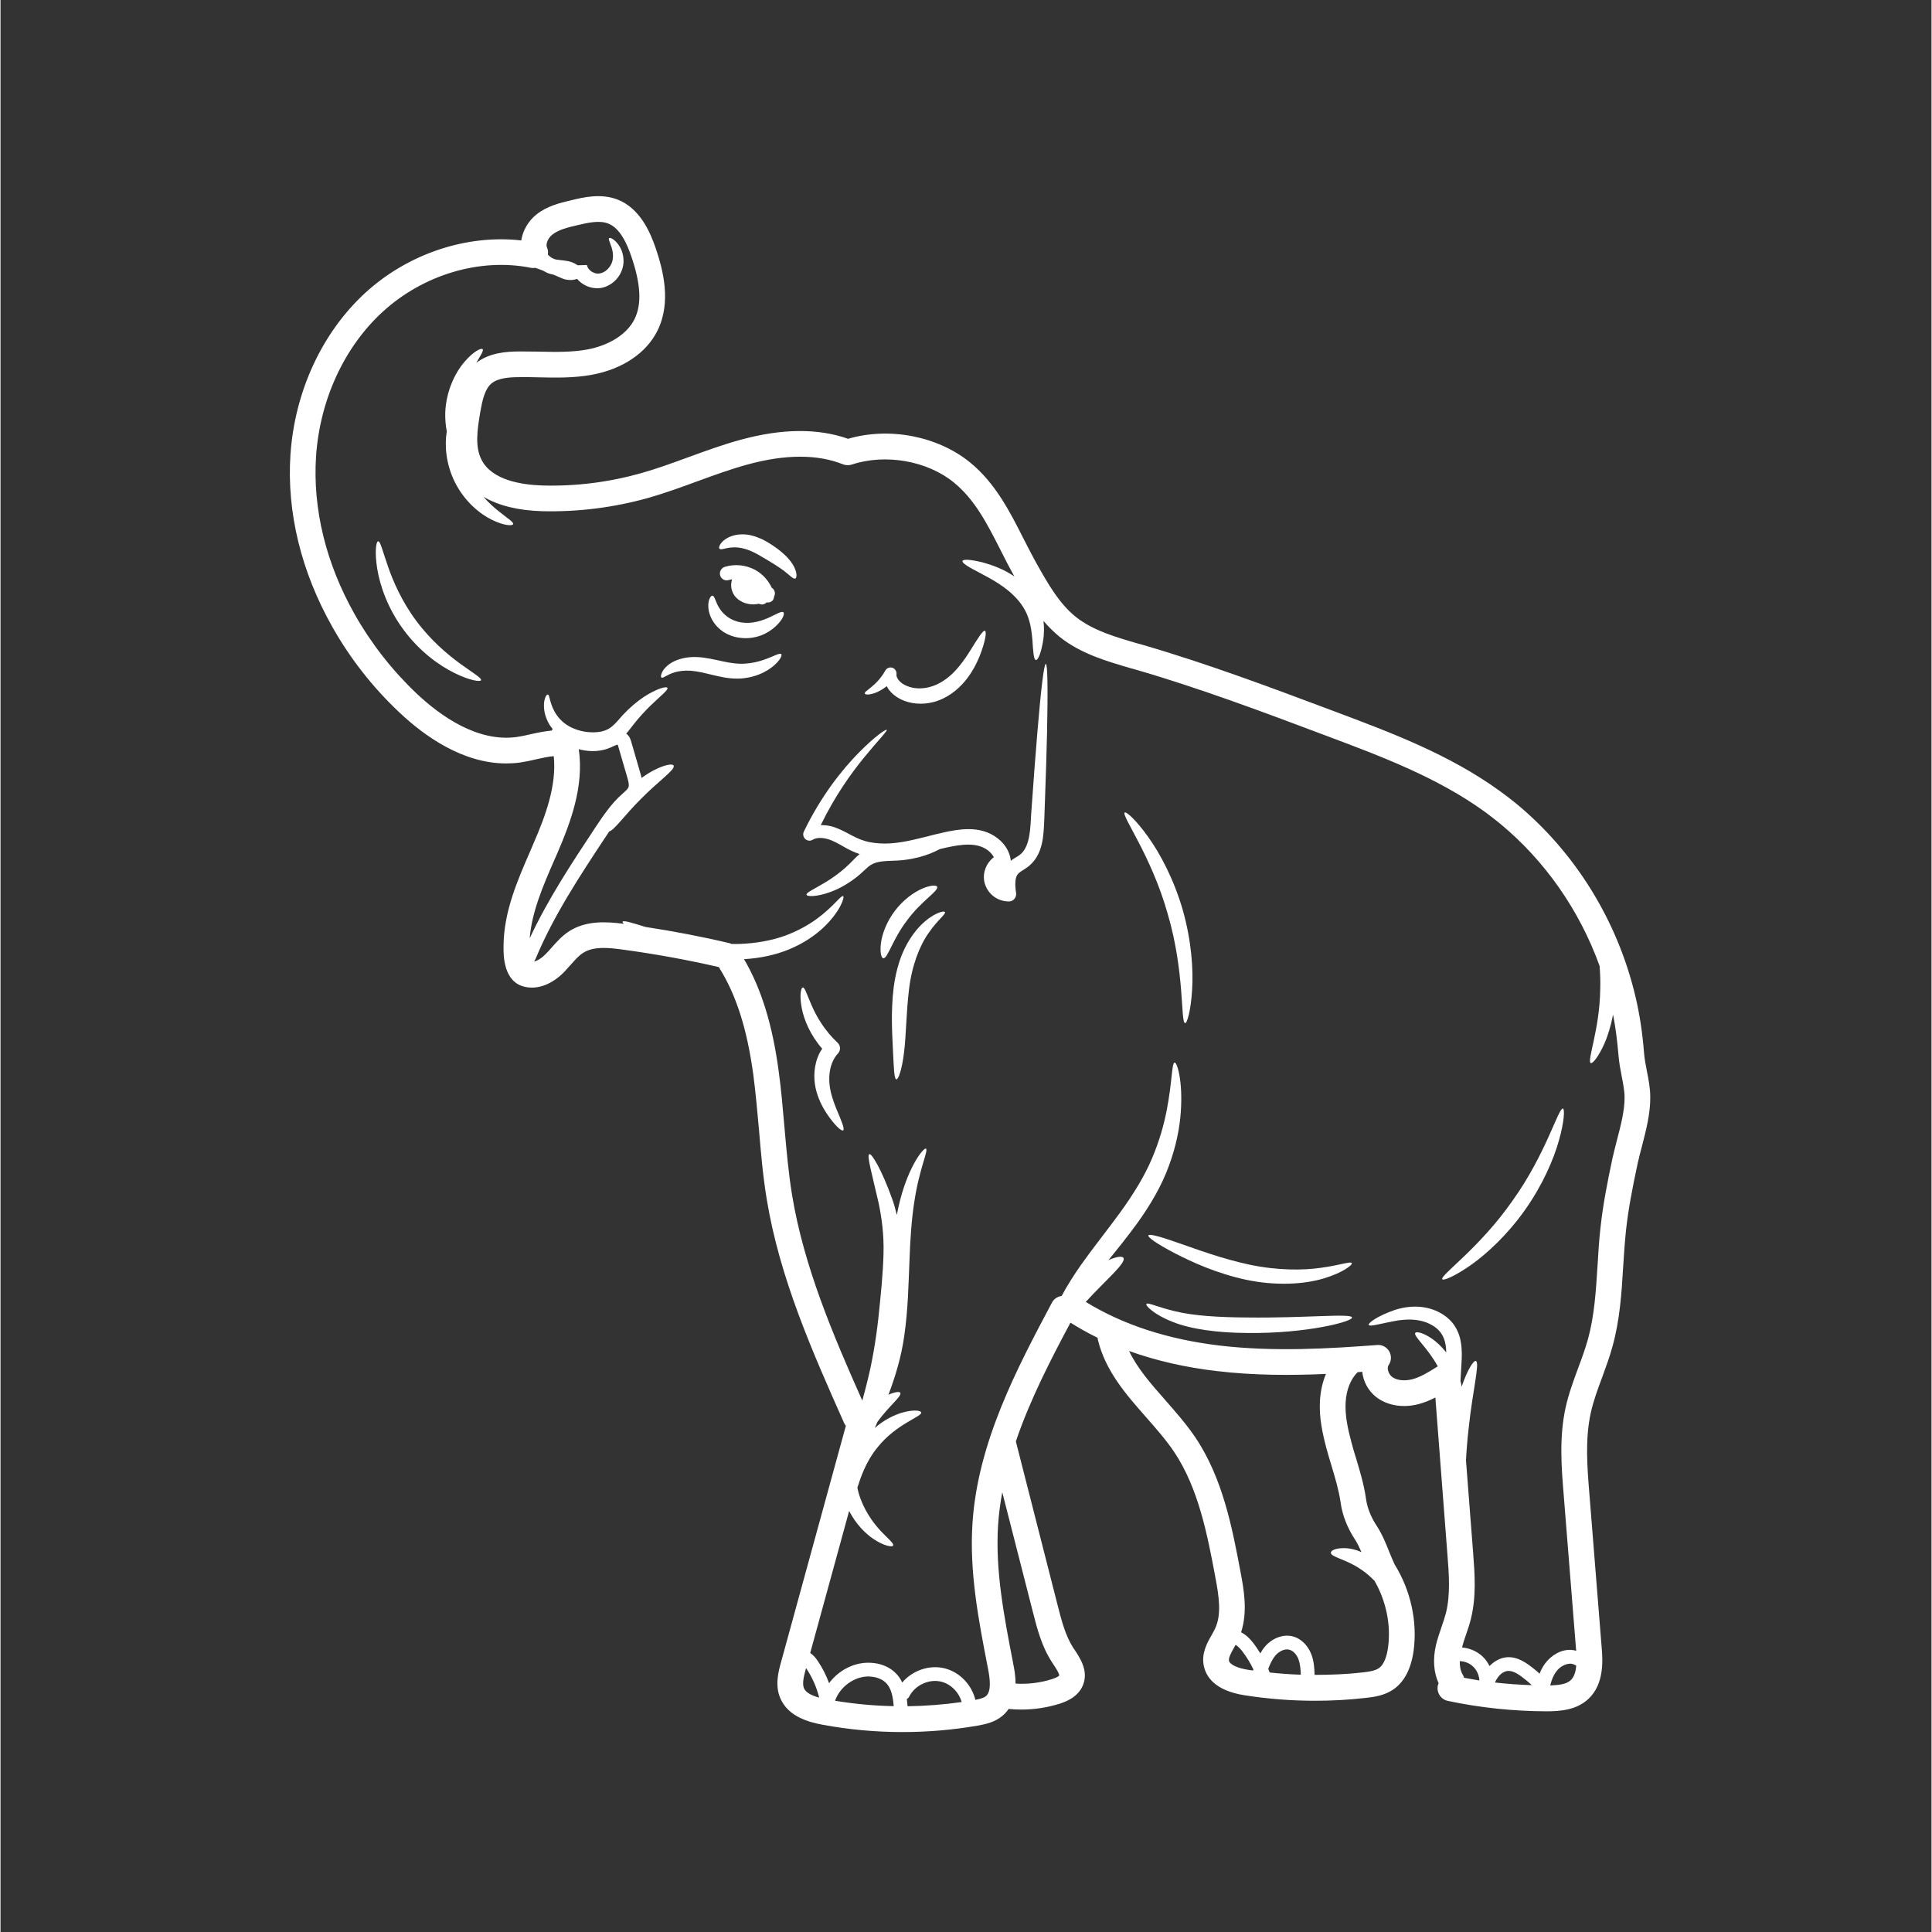 <svg xmlns="http://www.w3.org/2000/svg" xmlns:xlink="http://www.w3.org/1999/xlink" width="300" viewBox="0 0 224.88 225" height="300" preserveAspectRatio="xMidYMid meet"><rect x="0" y="0" width="224.88" height="225" fill="#333333" stroke="none"/><defs><clipPath id="03906ad7c5"><path d="M 33 22.547 L 192.59 22.547 L 192.59 201.703 L 33 201.703 Z M 33 22.547 " clip-rule="nonzero"></path></clipPath></defs><g clip-path="url(#03906ad7c5)"><path fill="#ffffff" d="M 73.129 91.688 C 73.23 91.426 73.129 91.004 73 90.555 L 71.926 86.871 C 71.906 86.824 71.898 86.773 71.875 86.719 C 71.695 86.754 71.352 86.91 71.172 87 L 71.055 87.051 C 70.059 87.5 68.852 87.598 67.562 87.309 C 67.484 87.285 67.422 87.266 67.344 87.242 C 67.973 91.582 66.391 95.773 64.84 99.383 L 64.457 100.25 C 63.176 103.184 61.871 106.215 61.629 109.277 C 63.742 104.734 66.523 100.523 69.227 96.441 C 70.156 95.047 71.105 93.602 72.434 92.438 L 72.555 92.332 C 72.809 92.105 73.051 91.891 73.129 91.688 Z M 95.34 197.707 C 95.055 196.531 94.559 195.391 93.891 194.383 C 93.867 194.344 93.836 194.309 93.816 194.277 L 93.781 194.371 C 93.547 195.25 93.344 196.082 93.57 196.609 C 93.77 197.074 94.355 197.43 95.34 197.707 Z M 104.02 198.699 C 103.934 197.609 103.754 196.621 103.117 195.984 C 102.684 195.547 101.988 195.281 101.223 195.25 C 101.18 195.25 101.133 195.238 101.094 195.238 C 99.391 195.238 97.746 196.469 97.191 198.07 C 99.457 198.441 101.734 198.656 104.02 198.699 Z M 111.934 198.219 C 111.621 197.086 110.688 196.125 109.543 195.844 C 108.113 195.5 106.488 196.266 105.828 197.582 C 105.762 197.707 105.664 197.801 105.547 197.879 C 105.594 198.164 105.609 198.441 105.633 198.711 C 107.734 198.68 109.844 198.516 111.934 198.219 Z M 123.289 195.141 C 123.363 194.961 122.793 194.094 122.602 193.812 L 122.434 193.551 C 121.246 191.723 120.707 189.609 120.23 187.734 L 116.664 173.789 C 116.434 175.031 116.266 176.281 116.18 177.551 C 115.828 182.855 116.883 188.293 117.902 193.551 L 117.941 193.773 C 118.055 194.309 118.211 195.141 118.211 196.07 C 119.645 196.16 121.105 195.984 122.461 195.547 C 123.172 195.32 123.289 195.141 123.289 195.141 Z M 145.887 194.539 C 145.898 194.5 145.898 194.461 145.91 194.414 C 145.559 193.68 145.129 192.98 144.641 192.336 C 144.414 192.043 144.137 191.734 143.836 191.555 C 143.773 191.672 143.719 191.773 143.656 191.879 C 143.336 192.457 143.004 193.043 143.066 193.398 C 143.148 193.848 144.051 194.277 145.355 194.477 C 145.535 194.512 145.703 194.523 145.887 194.539 Z M 151.434 195.035 C 151.41 194.414 151.359 193.797 151.168 193.262 C 150.996 192.789 150.613 192.246 150.066 192.117 C 149.488 191.98 148.859 192.363 148.469 192.801 C 148.109 193.242 147.852 193.785 147.637 194.359 C 147.695 194.5 147.762 194.641 147.812 194.781 C 149.008 194.906 150.219 195 151.434 195.035 Z M 161.594 191.84 C 161.949 189.203 161.352 186.418 160.016 184.102 C 159.586 183.676 159.086 183.191 158.461 182.789 C 156.773 181.602 154.949 181.348 154.93 180.836 C 154.918 180.598 155.41 180.32 156.273 180.301 C 156.895 180.266 157.684 180.402 158.496 180.758 C 158.27 180.246 158.035 179.746 157.75 179.305 C 156.832 177.895 156.273 176.473 156.062 174.953 C 155.859 173.543 155.453 172.199 155.027 170.766 C 154.824 170.082 154.609 169.41 154.426 168.711 C 153.969 166.984 153.547 165.102 153.66 163.168 C 153.723 162.027 153.957 160.957 154.363 160.008 C 150.305 160.188 145.973 160.188 141.664 159.676 C 137.965 159.246 134.551 158.457 131.43 157.336 C 132.402 159.371 133.996 161.184 135.66 163.07 C 136.859 164.438 138.102 165.852 139.145 167.391 C 142.352 172.164 143.453 177.969 144.414 183.086 C 144.789 185.055 145.27 187.66 144.477 190.098 C 144.973 190.344 145.438 190.75 145.91 191.355 C 146.199 191.746 146.469 192.141 146.719 192.555 C 146.871 192.277 147.043 192.008 147.254 191.762 C 148.098 190.781 149.352 190.301 150.426 190.559 C 151.422 190.781 152.254 191.594 152.676 192.707 C 152.961 193.488 153.02 194.309 153.035 195.055 C 154.906 195.055 156.773 194.984 158.648 194.77 C 159.34 194.691 160.07 194.586 160.516 194.277 C 161.203 193.809 161.477 192.695 161.594 191.84 Z M 170.445 195.391 C 171.043 195.5 171.633 195.613 172.23 195.707 C 172.199 195.102 171.93 194.488 171.492 194.086 C 171.086 193.684 170.508 193.477 169.945 193.453 C 169.934 193.988 170.008 194.551 170.281 195.012 C 170.359 195.129 170.402 195.258 170.445 195.391 Z M 178.336 196.254 C 178.117 196.047 177.887 195.855 177.66 195.664 C 176.941 195.09 176.203 194.512 175.488 194.605 C 175.113 194.652 174.719 194.895 174.422 195.293 C 174.281 195.473 174.152 195.688 174.039 195.945 C 175.457 196.102 176.891 196.211 178.336 196.254 Z M 183.512 193.988 C 183.32 193.859 183.098 193.766 182.863 193.75 C 182.254 193.75 181.602 194.086 181.164 194.691 C 180.852 195.102 180.641 195.637 180.477 196.289 C 181.449 196.242 182.363 196.16 182.875 195.664 C 183.266 195.305 183.445 194.691 183.512 193.988 Z M 188.266 132.711 C 188.699 131.059 189.148 129.336 189.137 127.797 C 189.137 127.016 188.961 126.172 188.793 125.289 C 188.645 124.523 188.496 123.738 188.43 122.91 C 188.289 121.207 188.086 119.633 187.797 118.16 C 187.539 119.508 187.168 120.695 186.766 121.59 C 186.078 123.105 185.41 123.895 185.199 123.805 C 184.723 123.562 186.234 119.941 186.301 115.242 C 186.336 114.277 186.293 113.355 186.23 112.496 C 183.891 106.008 179.859 100.227 174.621 95.906 C 174.039 95.43 173.438 94.969 172.848 94.531 C 167.301 90.52 160.711 88.051 154.328 85.66 C 147.121 82.945 139.66 80.145 132.156 77.969 L 131.684 77.84 C 128.789 76.996 125.785 76.129 123.316 74.145 C 122.637 73.582 122.023 72.965 121.461 72.312 C 121.566 73.148 121.523 73.898 121.438 74.516 C 121.203 76.047 120.82 76.891 120.586 76.867 C 120.32 76.844 120.262 75.895 120.168 74.473 C 120.102 73.77 120.016 72.953 119.758 72.145 C 119.516 71.332 119.066 70.52 118.402 69.781 C 117.062 68.273 115.312 67.398 114.043 66.715 C 112.762 66.055 111.945 65.57 112.031 65.328 C 112.109 65.102 113.039 65.148 114.5 65.531 C 115.484 65.805 116.801 66.266 118.07 67.133 C 117.508 66.117 116.969 65.082 116.469 64.074 C 114.938 61.055 113.488 58.199 111.027 56.191 C 107.93 53.66 103.051 52.805 99.137 54.105 C 98.805 54.211 98.438 54.199 98.113 54.074 C 95.141 52.883 91.398 52.895 87.008 54.094 C 85.039 54.633 83.059 55.352 81.152 56.051 C 79.293 56.734 77.367 57.438 75.402 57.996 C 71.402 59.113 67.281 59.629 63.113 59.535 C 60.281 59.457 57.984 58.883 56.242 57.855 C 56.805 58.496 57.383 59.031 57.902 59.445 C 58.988 60.336 59.789 60.797 59.695 61.043 C 59.629 61.262 58.637 61.234 57.215 60.531 C 55.805 59.844 54.027 58.383 52.918 56.156 C 51.84 54.008 51.711 51.773 51.973 50.246 C 51.84 49.566 51.777 48.828 51.793 48.07 C 51.891 45.512 52.965 43.387 54.008 42.172 C 55.066 40.918 55.996 40.488 56.145 40.664 C 56.293 40.832 55.922 41.367 55.41 42.254 C 56.895 41.113 58.785 40.93 60.477 40.93 C 61.191 40.93 61.906 40.941 62.625 40.949 C 64.621 40.996 66.5 41.035 68.328 40.703 C 70.914 40.219 72.965 38.91 73.832 37.176 C 74.691 35.445 74.578 33.129 73.477 29.902 C 73 28.5 72.195 26.578 70.762 26.031 C 69.777 25.648 68.52 25.902 67.09 26.246 C 66.051 26.492 64.992 26.746 64.266 27.324 C 63.754 27.73 63.469 28.418 63.637 28.812 C 63.766 29.086 63.793 29.379 63.742 29.652 C 63.945 29.855 64.172 30.047 64.445 30.148 C 64.789 30.293 65.391 30.277 66.105 30.414 C 66.566 30.508 66.926 30.699 67.219 30.895 L 68.293 30.863 C 68.336 31.16 68.598 31.504 68.934 31.684 C 69.289 31.875 69.621 31.91 69.973 31.801 C 70.699 31.578 71.211 30.84 71.297 30.211 C 71.402 29.535 71.223 28.918 71.059 28.512 C 70.914 28.086 70.785 27.836 70.867 27.742 C 70.945 27.656 71.246 27.73 71.637 28.117 C 72.016 28.488 72.516 29.188 72.555 30.266 C 72.613 31.324 72.016 32.734 70.559 33.352 C 69.469 33.832 68.004 33.5 67.152 32.477 C 66.5 32.723 65.773 32.582 65.414 32.426 C 65.039 32.273 64.789 32.156 64.52 32.039 C 64.469 32.016 64.418 31.992 64.363 31.977 C 64.195 31.941 64.008 31.91 63.816 31.836 C 63.59 31.75 63.391 31.645 63.199 31.527 C 62.891 31.406 62.578 31.289 62.293 31.195 C 62.105 31.215 61.926 31.227 61.742 31.184 C 55.836 30.008 49.219 31.988 44.484 36.332 C 40.008 40.449 37.191 46.586 36.746 53.152 C 36.348 59.277 37.902 65.637 41.262 71.57 C 43.195 74.977 45.617 78.074 48.461 80.77 C 51.273 83.418 55.559 86.441 60.09 85.836 C 60.621 85.758 61.18 85.641 61.754 85.504 C 62.547 85.328 63.344 85.16 64.18 85.082 C 64.211 85.02 64.266 84.965 64.312 84.914 C 64.051 84.594 63.828 84.262 63.688 83.93 C 63.266 83.023 63.242 82.188 63.328 81.652 C 63.434 81.105 63.625 80.863 63.742 80.887 C 63.996 80.914 63.902 82.039 64.801 83.312 C 65.238 83.93 65.914 84.52 66.844 84.879 C 67.742 85.246 68.934 85.402 69.984 85.195 C 70.52 85.066 70.914 84.875 71.297 84.531 C 71.695 84.188 72.055 83.738 72.465 83.277 C 73.297 82.383 74.141 81.688 74.91 81.172 C 76.445 80.168 77.559 79.902 77.668 80.105 C 77.797 80.336 76.918 81 75.699 82.176 C 75.102 82.766 74.406 83.492 73.734 84.355 C 73.477 84.676 73.207 85.055 72.871 85.438 C 72.922 85.492 72.988 85.52 73.039 85.578 C 73.309 85.863 73.402 86.195 73.465 86.422 L 74.535 90.109 C 74.578 90.258 74.625 90.418 74.664 90.598 C 76.523 89.219 78.246 88.805 78.395 89.164 C 78.605 89.637 76.621 90.969 74.602 93.023 C 72.719 94.883 71.461 96.711 70.902 96.816 C 70.785 96.988 70.676 97.16 70.559 97.328 C 67.551 101.875 64.434 106.574 62.309 111.676 C 62.258 111.793 62.191 111.883 62.141 111.984 C 62.547 111.883 63.023 111.586 63.484 111.117 C 63.734 110.871 63.957 110.613 64.18 110.359 C 64.75 109.719 65.391 108.98 66.258 108.43 C 68.211 107.195 70.543 107.324 72.59 107.586 C 72.488 107.473 72.422 107.391 72.441 107.344 C 72.539 107.152 73.512 107.453 75.113 107.953 C 78.402 108.453 81.699 109.082 84.922 109.848 C 85 109.859 85.051 109.91 85.129 109.93 C 85.449 109.941 85.77 109.941 86.09 109.93 C 87.957 109.863 89.734 109.543 91.242 109.016 C 92.754 108.477 94.043 107.75 95.031 107.035 C 97.027 105.578 97.895 104.223 98.129 104.363 C 98.332 104.449 97.832 106.125 95.84 108.02 C 94.863 108.938 93.508 109.875 91.836 110.562 C 90.285 111.203 88.48 111.598 86.59 111.703 C 88.598 115.133 89.902 119.332 90.629 124.781 C 90.926 126.93 91.105 129.113 91.293 131.227 C 91.527 133.859 91.758 136.582 92.191 139.211 C 93.57 147.535 96.953 155.453 100.363 163.117 C 100.559 162.391 100.762 161.637 100.953 160.859 C 101.508 158.641 101.938 156.16 102.234 153.508 C 102.512 150.859 102.781 148.27 102.832 146.027 C 102.898 143.762 102.617 141.777 102.258 140.078 C 101.488 136.688 100.848 134.527 101.188 134.41 C 101.453 134.312 102.617 136.199 103.848 139.641 C 104.051 140.191 104.219 140.82 104.383 141.484 C 104.512 140.855 104.637 140.246 104.789 139.68 C 105.84 135.652 107.543 133.602 107.781 133.77 C 108.09 133.953 106.98 136.152 106.414 140.012 C 106.113 141.945 105.941 144.262 105.855 146.883 C 105.738 149.508 105.703 152.449 105.25 155.57 C 104.906 158.051 104.191 160.355 103.41 162.43 C 104.168 162.094 104.703 162.035 104.789 162.207 C 104.992 162.605 103.508 163.691 102.129 165.586 C 102.023 165.828 101.926 166.062 101.816 166.301 C 102.91 165.348 104.098 164.77 105.047 164.504 C 106.34 164.141 107.184 164.258 107.223 164.496 C 107.336 164.984 104.328 165.805 102.141 168.555 C 100.75 170.254 100.16 172.113 99.789 173.254 C 99.84 173.469 99.883 173.695 99.945 173.906 C 100.492 175.781 101.57 177.277 102.465 178.25 C 103.371 179.215 104.074 179.75 103.953 179.992 C 103.871 180.199 102.91 180.07 101.645 179.215 C 100.695 178.574 99.598 177.469 98.832 175.961 L 94.297 192.504 C 94.699 192.77 94.98 193.133 95.211 193.488 C 95.734 194.266 96.168 195.129 96.492 196.02 C 97.594 194.535 99.402 193.562 101.285 193.645 C 102.465 193.684 103.527 194.117 104.254 194.855 C 104.586 195.176 104.832 195.559 105.012 195.945 C 106.188 194.562 108.121 193.859 109.918 194.285 C 111.703 194.715 113.105 196.211 113.531 197.965 C 114.031 197.867 114.512 197.75 114.77 197.523 C 115.434 196.957 115.219 195.441 115.004 194.344 L 114.961 194.117 C 113.902 188.664 112.812 183.035 113.199 177.348 C 113.816 167.945 118.402 159.32 122.445 151.711 C 122.676 151.262 123.109 150.992 123.566 150.93 C 123.566 150.926 123.574 150.926 123.586 150.914 C 124.219 149.738 124.984 148.508 125.887 147.234 C 127.242 145.312 128.855 143.324 130.391 141.207 C 131.934 139.082 133.215 136.996 134.082 134.957 C 134.957 132.914 135.492 130.969 135.816 129.305 C 136.465 125.957 136.391 123.781 136.738 123.746 C 137.02 123.703 137.715 125.883 137.453 129.516 C 137.328 131.332 136.918 133.48 136.074 135.758 C 135.254 138.043 133.898 140.375 132.297 142.574 C 131.195 144.082 130.082 145.461 129.035 146.754 C 129.977 146.336 130.648 146.254 130.777 146.5 C 131.109 147.086 128.832 148.957 126.438 151.566 C 126.414 151.582 126.41 151.605 126.387 151.617 C 130.684 154.266 135.93 155.988 142.008 156.707 C 148.336 157.453 154.77 157.055 160.312 156.641 C 160.902 156.582 161.438 156.887 161.723 157.375 C 162.016 157.875 161.992 158.5 161.66 158.977 C 161.426 159.309 161.617 159.996 162.047 160.34 C 162.578 160.754 163.465 160.859 164.379 160.637 C 165.344 160.391 166.289 159.816 167.336 159.152 C 167.348 159.141 167.363 159.141 167.387 159.129 C 166.16 156.898 164.535 155.613 164.758 155.238 C 164.879 155.035 165.648 155.188 166.672 155.879 C 167.219 156.25 167.82 156.812 168.371 157.504 C 168.359 157.195 168.344 156.875 168.285 156.582 C 168.168 155.914 167.922 155.391 167.516 154.953 C 167.121 154.523 166.578 154.215 166.02 154 C 164.891 153.586 163.727 153.637 162.73 153.781 C 160.746 154.125 159.43 154.559 159.34 154.289 C 159.266 154.086 160.312 153.266 162.438 152.535 C 163.5 152.207 164.961 151.961 166.531 152.422 C 167.301 152.652 168.105 153.051 168.781 153.719 C 169.461 154.371 169.922 155.344 170.059 156.262 C 170.23 157.195 170.188 158.051 170.141 158.82 C 170.102 159.512 170.059 160.176 170.027 160.828 C 170.082 161.051 170.137 161.266 170.164 161.492 C 170.816 159.559 171.559 158.383 171.824 158.5 C 172.301 158.68 171.43 162.035 170.992 166.227 C 170.828 167.625 170.73 168.926 170.668 170.074 L 171.504 180.887 C 171.684 183.258 171.891 185.941 171.238 188.539 C 171.074 189.203 170.863 189.832 170.648 190.441 C 170.473 190.93 170.328 191.402 170.207 191.863 C 171.086 191.938 171.953 192.301 172.594 192.91 C 172.938 193.23 173.199 193.613 173.41 194.027 C 173.938 193.477 174.613 193.102 175.297 193.016 C 176.621 192.852 177.742 193.668 178.672 194.426 C 178.852 194.574 179.043 194.734 179.238 194.918 C 179.41 194.477 179.617 194.086 179.871 193.742 C 180.629 192.719 181.805 192.07 182.93 192.148 C 183.121 192.16 183.312 192.195 183.504 192.246 C 183.492 192.16 183.492 192.082 183.48 192.004 L 182.062 174.262 C 181.781 170.895 181.508 167.418 182.266 163.949 C 182.621 162.324 183.191 160.789 183.738 159.305 C 184.168 158.156 184.559 157.078 184.871 155.965 C 185.629 153.219 185.797 150.367 185.992 147.355 C 186.078 145.91 186.164 144.426 186.336 142.949 C 186.613 140.375 187.098 137.852 187.73 134.883 C 187.895 134.18 188.074 133.449 188.266 132.711 Z M 192.129 127.785 C 192.141 129.711 191.645 131.621 191.168 133.461 C 190.988 134.156 190.801 134.836 190.66 135.5 C 190.043 138.398 189.57 140.82 189.305 143.277 C 189.16 144.684 189.059 146.133 188.973 147.535 C 188.793 150.582 188.586 153.719 187.742 156.766 C 187.41 158 186.969 159.18 186.551 160.34 C 186.004 161.789 185.5 163.168 185.191 164.59 C 184.531 167.625 184.785 170.871 185.043 174.023 L 186.461 191.762 C 186.59 193.27 186.816 196.082 184.926 197.855 C 183.574 199.117 181.781 199.297 180.051 199.297 C 180.039 199.297 180.016 199.297 180.012 199.297 C 176.164 199.285 172.301 198.883 168.539 198.082 C 167.742 197.91 167.219 197.109 167.387 196.305 C 167.41 196.211 167.441 196.113 167.48 196.031 C 166.918 194.797 166.789 193.293 167.16 191.625 C 167.348 190.867 167.582 190.164 167.82 189.477 C 168.023 188.898 168.203 188.355 168.344 187.809 C 168.859 185.695 168.691 183.367 168.512 181.121 L 167.102 162.75 C 166.492 163.07 165.828 163.348 165.113 163.531 C 164.57 163.668 164.023 163.746 163.477 163.746 C 162.242 163.746 161.082 163.383 160.195 162.688 C 159.258 161.941 158.699 160.859 158.586 159.758 C 158.414 159.77 158.23 159.781 158.047 159.805 C 157.234 160.602 156.727 161.875 156.652 163.328 C 156.562 164.848 156.918 166.445 157.32 167.945 C 157.488 168.605 157.684 169.258 157.887 169.898 C 158.328 171.371 158.789 172.902 159.02 174.527 C 159.172 175.605 159.574 176.629 160.25 177.668 C 160.891 178.641 161.32 179.688 161.723 180.711 C 161.926 181.219 162.141 181.719 162.363 182.203 C 164.203 185.16 165.031 188.793 164.57 192.234 C 164.277 194.348 163.488 195.867 162.219 196.746 C 161.191 197.453 160.004 197.633 158.98 197.738 C 157.023 197.965 155.055 198.07 153.082 198.07 C 150.344 198.07 147.598 197.855 144.883 197.43 C 141.395 196.883 140.371 195.238 140.125 193.953 C 139.852 192.539 140.512 191.355 141.047 190.418 C 141.188 190.176 141.316 189.934 141.43 189.703 C 142.223 188.047 141.914 185.98 141.473 183.648 C 140.562 178.801 139.527 173.324 136.664 169.066 C 135.727 167.676 134.602 166.406 133.418 165.051 C 131.09 162.41 128.688 159.676 127.805 156.055 C 127.781 155.965 127.773 155.879 127.766 155.797 C 126.664 155.262 125.605 154.664 124.605 154.035 C 122.305 158.348 119.898 163 118.246 167.863 L 123.125 187 C 123.566 188.719 124.023 190.504 124.941 191.926 L 125.105 192.16 C 125.758 193.156 126.742 194.641 126.043 196.293 C 125.441 197.738 123.883 198.23 123.383 198.402 C 121.938 198.859 120.422 199.094 118.902 199.094 C 118.438 199.094 117.977 199.078 117.52 199.031 C 117.484 199.02 117.453 199.012 117.418 199.012 C 117.227 199.285 117 199.555 116.727 199.785 C 115.84 200.562 114.746 200.793 113.785 200.969 C 110.891 201.469 107.965 201.715 105.035 201.715 C 101.926 201.715 98.816 201.434 95.723 200.859 C 94.059 200.551 91.73 199.898 90.82 197.789 C 90.156 196.254 90.605 194.641 90.898 193.578 L 98.449 166.047 C 98.375 165.945 98.305 165.852 98.246 165.73 C 94.57 157.465 90.758 148.902 89.238 139.691 C 88.789 136.957 88.547 134.18 88.324 131.484 C 88.137 129.41 87.945 127.262 87.672 125.176 C 86.945 119.816 85.668 115.809 83.648 112.625 C 79.973 111.781 76.215 111.094 72.465 110.59 C 70.785 110.359 69.059 110.195 67.859 110.965 C 67.355 111.277 66.91 111.793 66.426 112.332 C 66.156 112.637 65.891 112.934 65.617 113.223 C 64.211 114.633 62.625 115.242 61.137 114.941 C 58.559 114.43 58.57 111.266 58.582 110.219 C 58.594 106.219 60.184 102.578 61.723 99.051 L 62.086 98.195 C 63.434 95.086 64.789 91.504 64.43 88.062 C 63.789 88.117 63.125 88.258 62.43 88.418 C 61.809 88.57 61.168 88.703 60.492 88.805 C 59.957 88.879 59.414 88.91 58.891 88.91 C 53.848 88.91 49.383 85.746 46.414 82.934 C 43.344 80.039 40.738 76.715 38.664 73.043 C 35.02 66.609 33.32 59.66 33.766 52.949 C 34.262 45.617 37.422 38.77 42.453 34.129 C 47.438 29.547 54.273 27.281 60.645 28 C 60.824 26.801 61.523 25.684 62.406 24.984 C 63.648 23.992 65.168 23.625 66.391 23.34 C 67.875 22.973 69.906 22.496 71.836 23.23 C 74.441 24.238 75.637 26.961 76.312 28.926 C 77.172 31.469 78.145 35.23 76.504 38.516 C 75.211 41.121 72.434 42.992 68.871 43.645 C 66.746 44.039 64.609 43.988 62.559 43.941 C 61.859 43.93 61.168 43.898 60.477 43.922 C 59.258 43.922 57.902 44.016 57.125 44.699 C 56.395 45.363 56.113 46.625 55.875 47.969 C 55.504 50.141 55.246 52.062 56.027 53.559 C 57.227 55.902 60.59 56.465 63.199 56.543 C 67.043 56.641 70.879 56.156 74.59 55.109 C 76.445 54.586 78.32 53.902 80.125 53.238 C 82.094 52.523 84.133 51.773 86.227 51.207 C 91.016 49.898 95.211 49.863 98.707 51.102 C 103.508 49.699 109.145 50.781 112.93 53.867 C 115.871 56.285 117.535 59.559 119.137 62.73 C 119.656 63.742 120.191 64.793 120.754 65.793 C 121.996 68 123.289 70.27 125.188 71.812 C 127.199 73.426 129.902 74.207 132.523 74.965 L 132.988 75.09 C 140.598 77.305 148.109 80.129 155.387 82.859 C 161.938 85.32 168.723 87.859 174.602 92.117 C 175.242 92.578 175.895 93.078 176.523 93.59 C 183.383 99.254 188.324 107.227 190.406 116.066 C 190.887 118.086 191.219 120.25 191.41 122.68 C 191.465 123.332 191.594 124 191.73 124.711 C 191.926 125.688 192.129 126.719 192.129 127.785 " fill-opacity="1" fill-rule="nonzero"></path></g><path fill="#ffffff" d="M 181.961 129.102 C 182.176 129.152 182.125 130.598 181.496 132.809 C 180.871 135.035 179.594 138.004 177.547 140.898 C 175.512 143.785 173.137 145.977 171.262 147.309 C 169.367 148.637 168.039 149.176 167.91 148.984 C 167.613 148.531 172.23 145.375 176.074 139.852 C 180 134.383 181.434 128.973 181.961 129.102 " fill-opacity="1" fill-rule="nonzero"></path><path fill="#ffffff" d="M 157.398 153.434 C 157.488 153.906 152.086 155.324 145.227 155.238 C 141.828 155.227 138.652 154.812 136.504 153.945 C 134.332 153.102 133.309 152.035 133.449 151.863 C 133.602 151.629 134.805 152.258 136.879 152.73 C 138.949 153.23 141.902 153.422 145.246 153.434 C 151.906 153.52 157.309 152.922 157.398 153.434 " fill-opacity="1" fill-rule="nonzero"></path><path fill="#ffffff" d="M 157.367 147.105 C 157.484 147.297 156.332 148.227 154.082 148.891 C 151.848 149.566 148.547 149.777 145.074 149.043 C 141.625 148.305 138.742 146.977 136.738 145.941 C 134.742 144.898 133.59 144.105 133.68 143.879 C 133.793 143.645 135.148 144.043 137.246 144.777 C 139.348 145.504 142.211 146.586 145.449 147.281 C 148.676 147.961 151.68 147.961 153.816 147.641 C 155.953 147.355 157.246 146.859 157.367 147.105 " fill-opacity="1" fill-rule="nonzero"></path><path fill="#ffffff" d="M 137.68 105.961 C 138.695 109.531 138.934 112.922 138.77 115.324 C 138.617 117.742 138.184 119.188 137.957 119.152 C 137.414 119.109 137.938 113.254 135.941 106.469 C 134.035 99.652 130.492 94.957 130.926 94.625 C 131.098 94.488 132.242 95.48 133.641 97.449 C 135.051 99.406 136.645 102.395 137.68 105.961 " fill-opacity="1" fill-rule="nonzero"></path><path fill="#ffffff" d="M 121.734 77.316 C 121.949 77.328 121.984 80.32 121.879 85.328 C 121.82 87.832 121.727 90.836 121.602 94.211 C 121.566 95.062 121.555 95.906 121.477 96.852 C 121.395 97.789 121.258 98.824 120.656 99.832 C 120.371 100.309 119.91 100.793 119.441 101.102 C 118.98 101.391 118.629 101.598 118.48 101.801 C 118.137 102.184 118.125 103.047 118.273 104 C 118.34 104.465 118.02 104.91 117.547 104.973 C 117.508 104.984 117.461 104.984 117.418 104.984 L 117.406 104.984 C 116.039 104.973 114.855 104.031 114.566 102.648 C 114.375 101.562 114.82 100.484 115.68 99.832 C 115.457 99.395 115.039 99 114.523 98.742 C 113.121 98.039 111.211 98.453 109.395 98.883 C 109.082 99.051 108.719 99.219 108.297 99.395 C 107.48 99.715 106.477 100 105.312 100.141 C 104.137 100.305 102.887 100.176 101.961 100.461 C 101.488 100.602 101.18 100.816 100.762 101.211 C 100.34 101.609 99.852 102.055 99.379 102.387 C 98.438 103.082 97.5 103.57 96.68 103.871 C 95.02 104.477 93.914 104.426 93.867 104.203 C 93.805 103.941 94.762 103.551 96.121 102.719 C 96.797 102.312 97.574 101.766 98.344 101.094 C 98.742 100.738 99.09 100.395 99.531 99.938 C 99.672 99.789 99.852 99.629 100.055 99.469 C 99.414 99.254 98.816 98.965 98.305 98.668 C 97.562 98.246 96.91 97.863 96.285 97.707 C 95.645 97.527 95.02 97.543 94.594 97.789 L 94.559 97.812 C 94.223 98.004 93.77 97.887 93.582 97.531 C 93.453 97.32 93.453 97.066 93.547 96.863 C 95.602 92.605 98.078 89.562 99.957 87.652 C 101.848 85.734 103.117 84.891 103.207 85 C 103.312 85.117 102.246 86.172 100.582 88.203 C 99.113 90.008 97.203 92.629 95.527 96.094 C 95.91 96.094 96.293 96.121 96.656 96.211 C 97.574 96.43 98.344 96.879 99.07 97.258 C 99.801 97.652 100.453 97.926 101.227 98.078 C 101.988 98.23 102.809 98.27 103.645 98.219 C 105.332 98.109 107.086 97.617 108.965 97.148 C 109.906 96.926 110.879 96.688 111.957 96.594 C 113.016 96.508 114.203 96.559 115.336 97.129 C 116.434 97.684 117.441 98.719 117.645 100.121 L 117.645 100.164 C 117.652 100.191 117.645 100.227 117.645 100.258 C 117.965 100 118.285 99.844 118.508 99.691 C 118.84 99.488 119.043 99.266 119.246 98.953 C 120.016 97.707 119.934 95.801 120.078 94.137 C 120.32 90.762 120.539 87.754 120.754 85.262 C 121.168 80.285 121.523 77.316 121.734 77.316 " fill-opacity="1" fill-rule="nonzero"></path><path fill="#ffffff" d="M 114.652 73.469 C 114.863 73.566 114.707 74.684 114.02 76.438 C 113.656 77.305 113.145 78.34 112.301 79.348 C 111.469 80.336 110.258 81.332 108.68 81.754 C 107.375 82.102 105.965 81.996 104.832 81.434 C 104.266 81.152 103.742 80.734 103.387 80.223 C 103.324 80.129 103.258 80.016 103.207 79.914 C 102.707 80.309 102.203 80.578 101.809 80.715 C 101.117 80.949 100.695 80.91 100.656 80.77 C 100.535 80.477 102.031 79.926 103.039 78.098 C 103.23 77.754 103.645 77.637 103.988 77.816 C 104.23 77.957 104.359 78.211 104.352 78.469 L 104.34 78.578 C 104.316 78.969 104.789 79.594 105.547 79.879 C 106.309 80.211 107.27 80.262 108.219 80.008 C 109.332 79.719 110.316 79.016 111.074 78.234 C 111.828 77.457 112.406 76.602 112.879 75.855 C 113.809 74.359 114.41 73.363 114.652 73.469 " fill-opacity="1" fill-rule="nonzero"></path><path fill="#ffffff" d="M 109.984 106.219 C 110.125 106.457 109.129 107.129 108.113 108.617 C 107.055 110.09 106.137 112.418 105.805 115.219 C 105.465 118.02 105.473 120.695 105.215 122.625 C 104.98 124.57 104.562 125.734 104.328 125.699 C 104.074 125.66 104.039 124.473 103.945 122.574 C 103.871 120.684 103.645 118.02 104.02 114.98 C 104.219 113.48 104.586 112.035 105.141 110.797 C 105.699 109.555 106.414 108.543 107.129 107.801 C 108.594 106.316 109.895 106.02 109.984 106.219 " fill-opacity="1" fill-rule="nonzero"></path><path fill="#ffffff" d="M 109.082 103.273 C 109.273 103.758 107.234 104.926 105.594 107.164 C 103.895 109.363 103.324 111.652 102.809 111.598 C 102.578 111.574 102.398 110.922 102.531 109.863 C 102.66 108.816 103.164 107.391 104.148 106.086 C 105.141 104.781 106.367 103.902 107.348 103.488 C 108.312 103.07 109 103.059 109.082 103.273 " fill-opacity="1" fill-rule="nonzero"></path><path fill="#ffffff" d="M 97.297 129.027 C 97.93 130.523 98.355 131.508 98.129 131.645 C 97.938 131.762 97.145 131.074 96.18 129.625 C 95.707 128.887 95.195 127.938 94.926 126.719 C 94.672 125.508 94.695 124.047 95.375 122.656 C 95.469 122.477 95.578 122.305 95.695 122.133 C 94.297 120.543 93.582 118.766 93.32 117.449 C 93.023 115.949 93.215 115.016 93.43 115.004 C 93.676 114.98 93.914 115.836 94.465 117.09 C 95.008 118.352 95.965 120.02 97.488 121.438 C 97.844 121.77 97.867 122.324 97.527 122.691 L 97.512 122.707 C 97.309 122.922 97.141 123.18 96.988 123.473 C 96.527 124.379 96.445 125.48 96.562 126.43 C 96.684 127.391 97.012 128.285 97.297 129.027 " fill-opacity="1" fill-rule="nonzero"></path><path fill="#ffffff" d="M 92.203 65.637 C 92.812 66.566 92.777 67.312 92.551 67.375 C 92.305 67.465 91.934 67.004 91.254 66.492 C 90.578 65.969 89.465 65.305 88.262 64.609 C 87.082 63.926 86.055 63.691 85.242 63.754 C 84.441 63.785 83.941 64.086 83.746 63.914 C 83.555 63.797 83.812 63.004 84.91 62.527 C 85.449 62.289 86.141 62.172 86.91 62.258 C 87.672 62.352 88.441 62.645 89.133 63.027 C 90.477 63.809 91.578 64.691 92.203 65.637 " fill-opacity="1" fill-rule="nonzero"></path><path fill="#ffffff" d="M 91.172 71.309 C 91.348 71.469 91.125 72.145 90.285 72.93 C 89.871 73.32 89.297 73.723 88.559 74.004 C 87.816 74.281 86.91 74.41 85.977 74.258 C 85.051 74.121 84.195 73.707 83.59 73.105 C 82.98 72.52 82.648 71.832 82.508 71.238 C 82.238 70.008 82.711 69.309 82.926 69.375 C 83.184 69.422 83.246 70.062 83.695 70.789 C 84.145 71.535 85 72.289 86.258 72.484 C 87.52 72.688 88.707 72.285 89.562 71.891 C 90.414 71.492 90.98 71.137 91.172 71.309 " fill-opacity="1" fill-rule="nonzero"></path><path fill="#ffffff" d="M 90.926 76.18 C 91.09 76.332 90.672 77.188 89.402 78.008 C 88.773 78.395 87.934 78.773 86.945 78.93 C 85.949 79.121 84.797 79.027 83.746 78.789 C 82.688 78.566 81.781 78.301 80.98 78.184 C 80.203 78.055 79.484 78.086 78.91 78.199 C 77.75 78.418 77.219 79.035 76.98 78.906 C 76.887 78.852 76.875 78.586 77.094 78.199 C 77.301 77.816 77.773 77.328 78.488 76.996 C 79.207 76.664 80.125 76.473 81.141 76.523 C 82.133 76.566 83.141 76.816 84.121 77.023 C 85.105 77.238 85.938 77.344 86.738 77.281 C 87.531 77.238 88.25 77.059 88.844 76.855 C 90.031 76.461 90.734 75.988 90.926 76.18 " fill-opacity="1" fill-rule="nonzero"></path><path fill="#ffffff" d="M 90.117 68.785 C 90.223 69.012 90.203 69.258 90.094 69.461 C 90.07 69.652 90.02 69.832 89.879 69.973 C 89.699 70.141 89.453 70.199 89.207 70.152 C 89.188 70.176 89.176 70.199 89.156 70.219 C 89.016 70.336 88.836 70.395 88.66 70.395 C 88.547 70.395 88.43 70.359 88.324 70.316 C 88.137 70.348 87.945 70.371 87.754 70.383 C 87.723 70.383 87.684 70.383 87.648 70.383 C 86.805 70.383 86.035 70.039 85.551 69.461 C 85.086 68.887 84.977 68.117 85.203 67.465 C 85.074 67.492 84.941 67.516 84.82 67.547 C 84.387 67.684 83.941 67.453 83.812 67.027 C 83.684 66.609 83.918 66.16 84.336 66.02 C 85.512 65.652 86.816 65.789 87.895 66.375 C 88.738 66.84 89.414 67.582 89.82 68.453 C 89.949 68.531 90.055 68.641 90.117 68.785 " fill-opacity="1" fill-rule="nonzero"></path><path fill="#ffffff" d="M 53.516 77.281 C 55.023 78.375 56.062 78.969 55.961 79.219 C 55.875 79.43 54.645 79.262 52.863 78.375 C 51.082 77.508 48.781 75.844 46.953 73.363 C 45.113 70.895 44.188 68.211 43.875 66.254 C 43.555 64.289 43.742 63.051 43.973 63.039 C 44.242 63.016 44.496 64.18 45.113 65.934 C 45.715 67.695 46.738 70.051 48.406 72.285 C 50.062 74.527 52.02 76.191 53.516 77.281 " fill-opacity="1" fill-rule="nonzero"></path></svg>